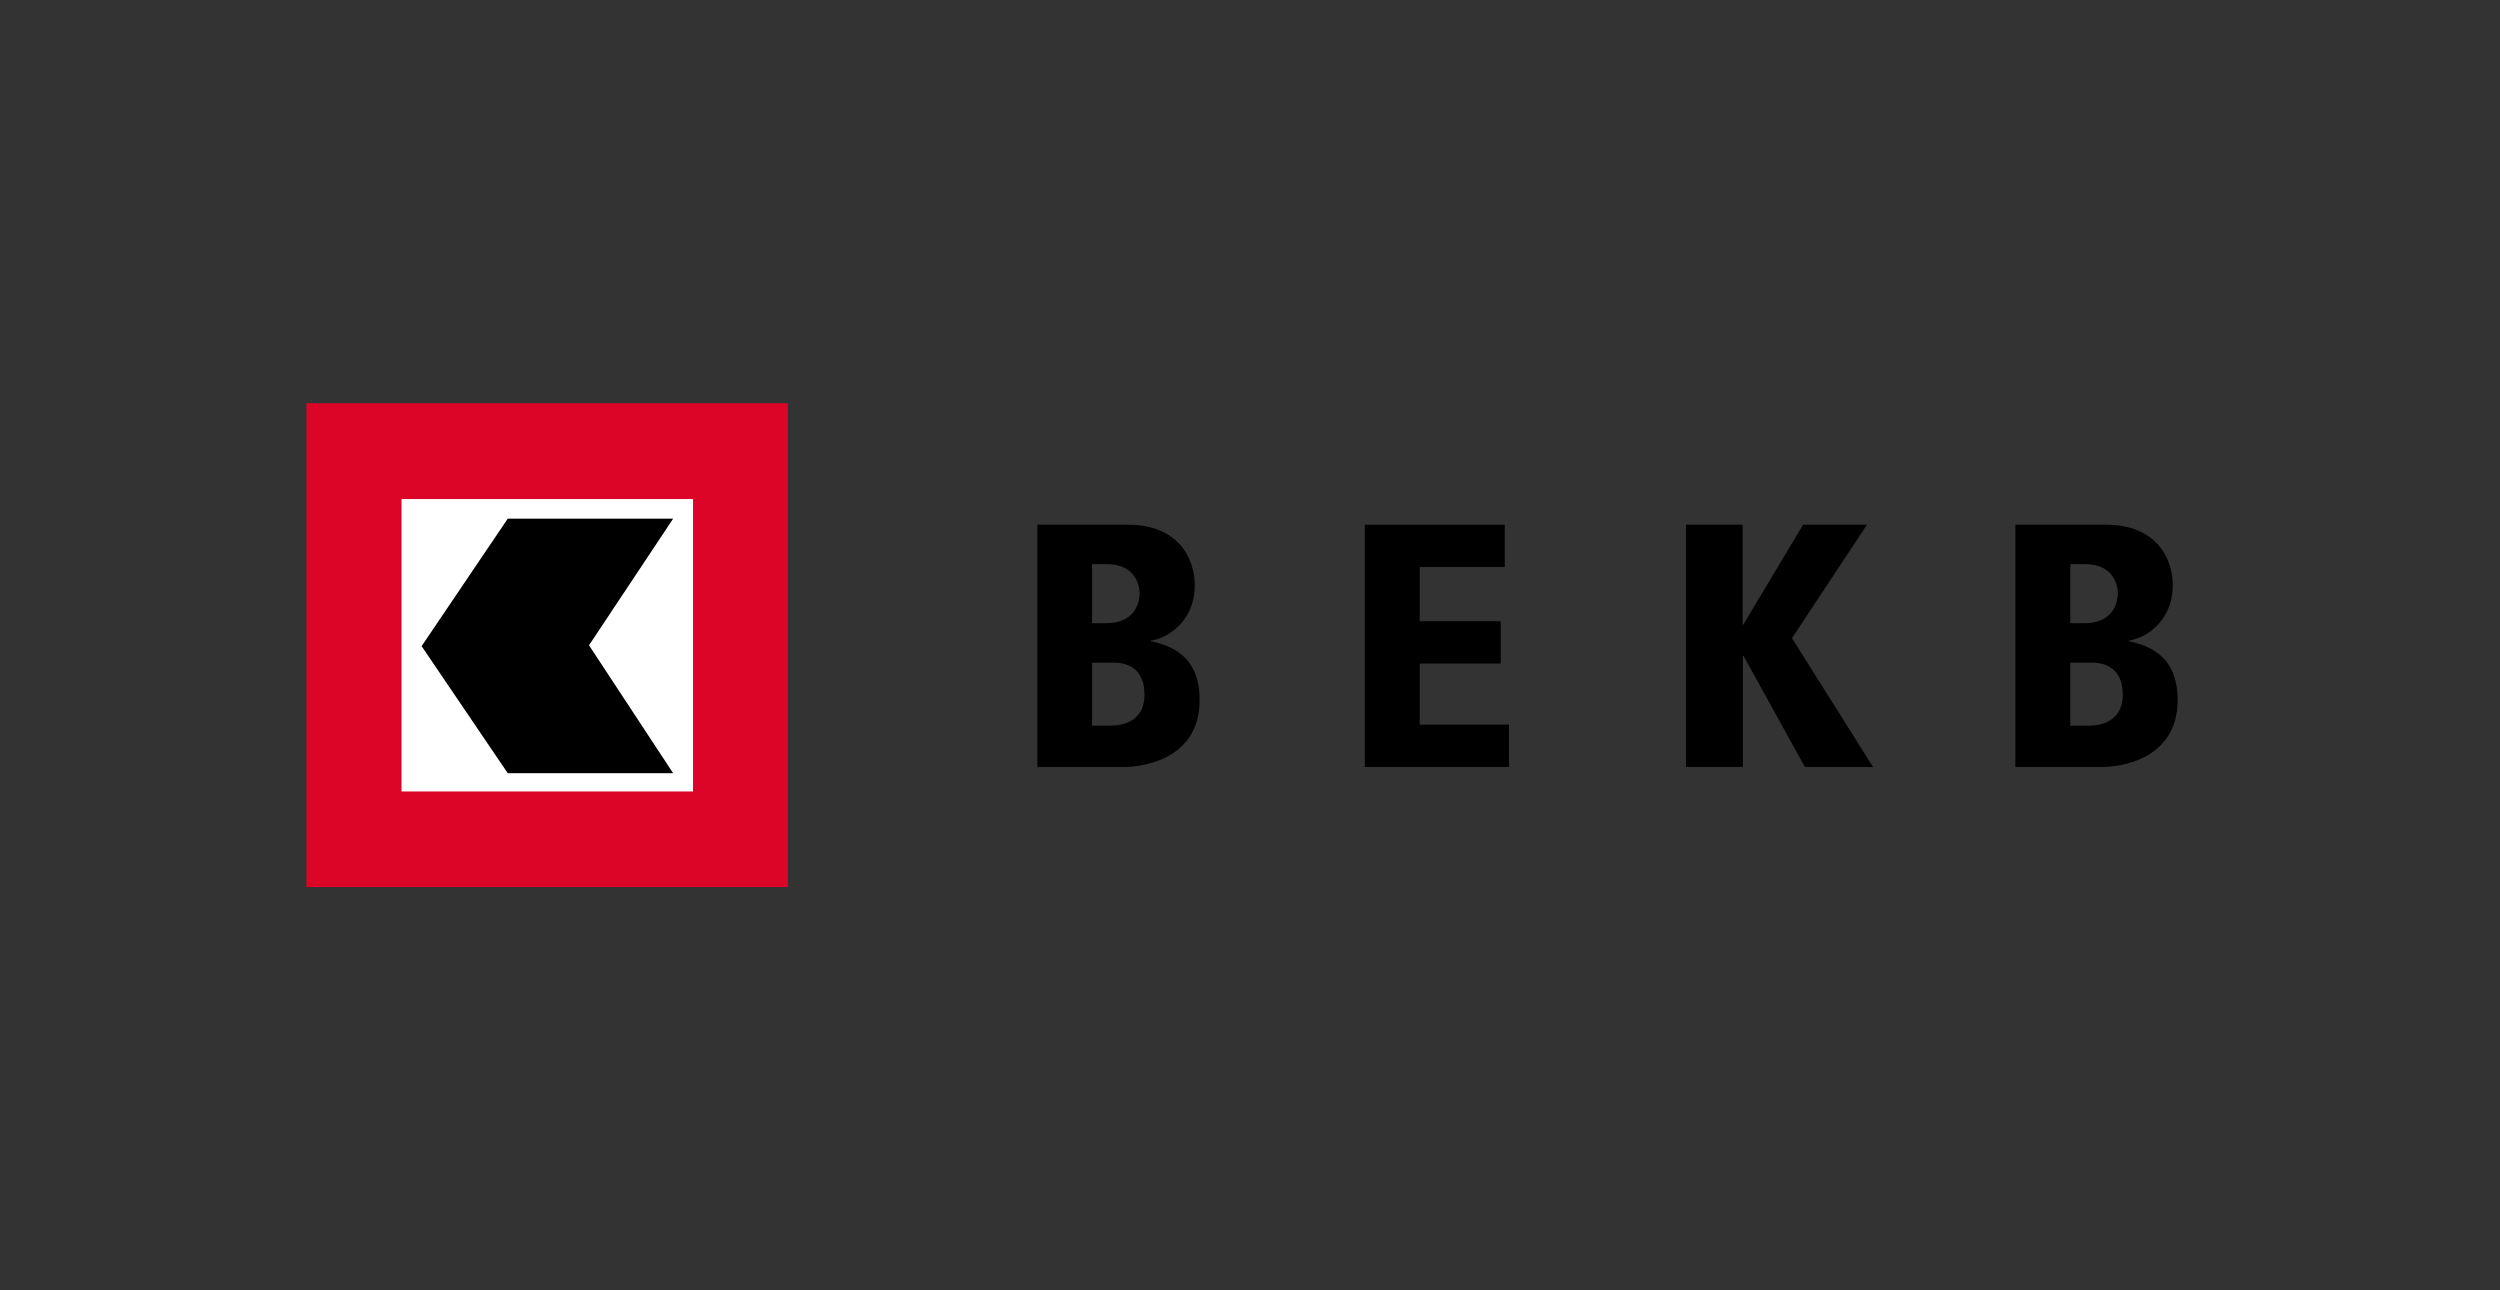 <svg width="155" height="80" viewBox="0 0 155 80" fill="none" xmlns="http://www.w3.org/2000/svg">
<rect x="0" y="0" width="155" height="80" fill="#333333" stroke="none"/>
<g clip-path="url(#clip0_915_2171)">
<path d="M64.318 32.531H69.922C73.091 32.531 74.073 34.659 74.073 36.276C74.073 38.666 72.219 39.606 71.361 39.717V39.758C73.063 40.104 74.378 41.029 74.378 43.392C74.378 47.206 70.614 47.552 69.728 47.552H64.318V32.531ZM67.708 38.639H68.566C70.586 38.639 70.656 37.064 70.656 36.787C70.656 36.248 70.351 34.977 68.635 34.977H67.708V38.639ZM67.708 44.995H68.704C69.175 44.995 70.96 44.995 70.96 43.061C70.96 41.748 70.227 41.085 69.064 41.085H67.708V44.995Z" fill="black"/>
<path d="M84.618 32.531H93.294V35.157H88.022V38.514H93.045V41.14H88.022V44.926H93.557V47.552H84.618V32.531Z" fill="black"/>
<path d="M104.516 32.531H108.044V38.722H108.086L111.794 32.531H115.752L111.103 39.565L116.126 47.552H111.905L108.1 40.67H108.058V47.552H104.53V32.531H104.516Z" fill="black"/>
<path d="M124.954 32.531H130.558C133.727 32.531 134.709 34.659 134.709 36.276C134.709 38.666 132.855 39.606 131.997 39.717V39.758C133.699 40.104 135.014 41.029 135.014 43.392C135.014 47.206 131.25 47.552 130.364 47.552H124.954V32.531ZM128.358 38.639H129.216C131.236 38.639 131.305 37.064 131.305 36.787C131.305 36.248 131.001 34.977 129.285 34.977H128.358V38.639ZM128.358 44.995H129.354C129.825 44.995 131.61 44.995 131.61 43.061C131.61 41.748 130.876 41.085 129.714 41.085H128.358V44.995Z" fill="black"/>
<path d="M19.194 25.263H48.64V54.779H19.194V25.263Z" fill="white"/>
<path fill-rule="evenodd" clip-rule="evenodd" d="M19 25H48.847V55H19V25ZM24.895 30.942H42.967V49.072H24.895V30.942Z" fill="#DC0528"/>
<path d="M31.481 32.158H41.735L36.518 40.007L41.735 47.939H31.481L26.14 40.062L31.481 32.158Z" fill="black"/>
</g>
<defs>
<clipPath id="clip0_915_2171">
<rect width="116" height="30" fill="white" transform="translate(19 25)"/>
</clipPath>
</defs>
</svg>
